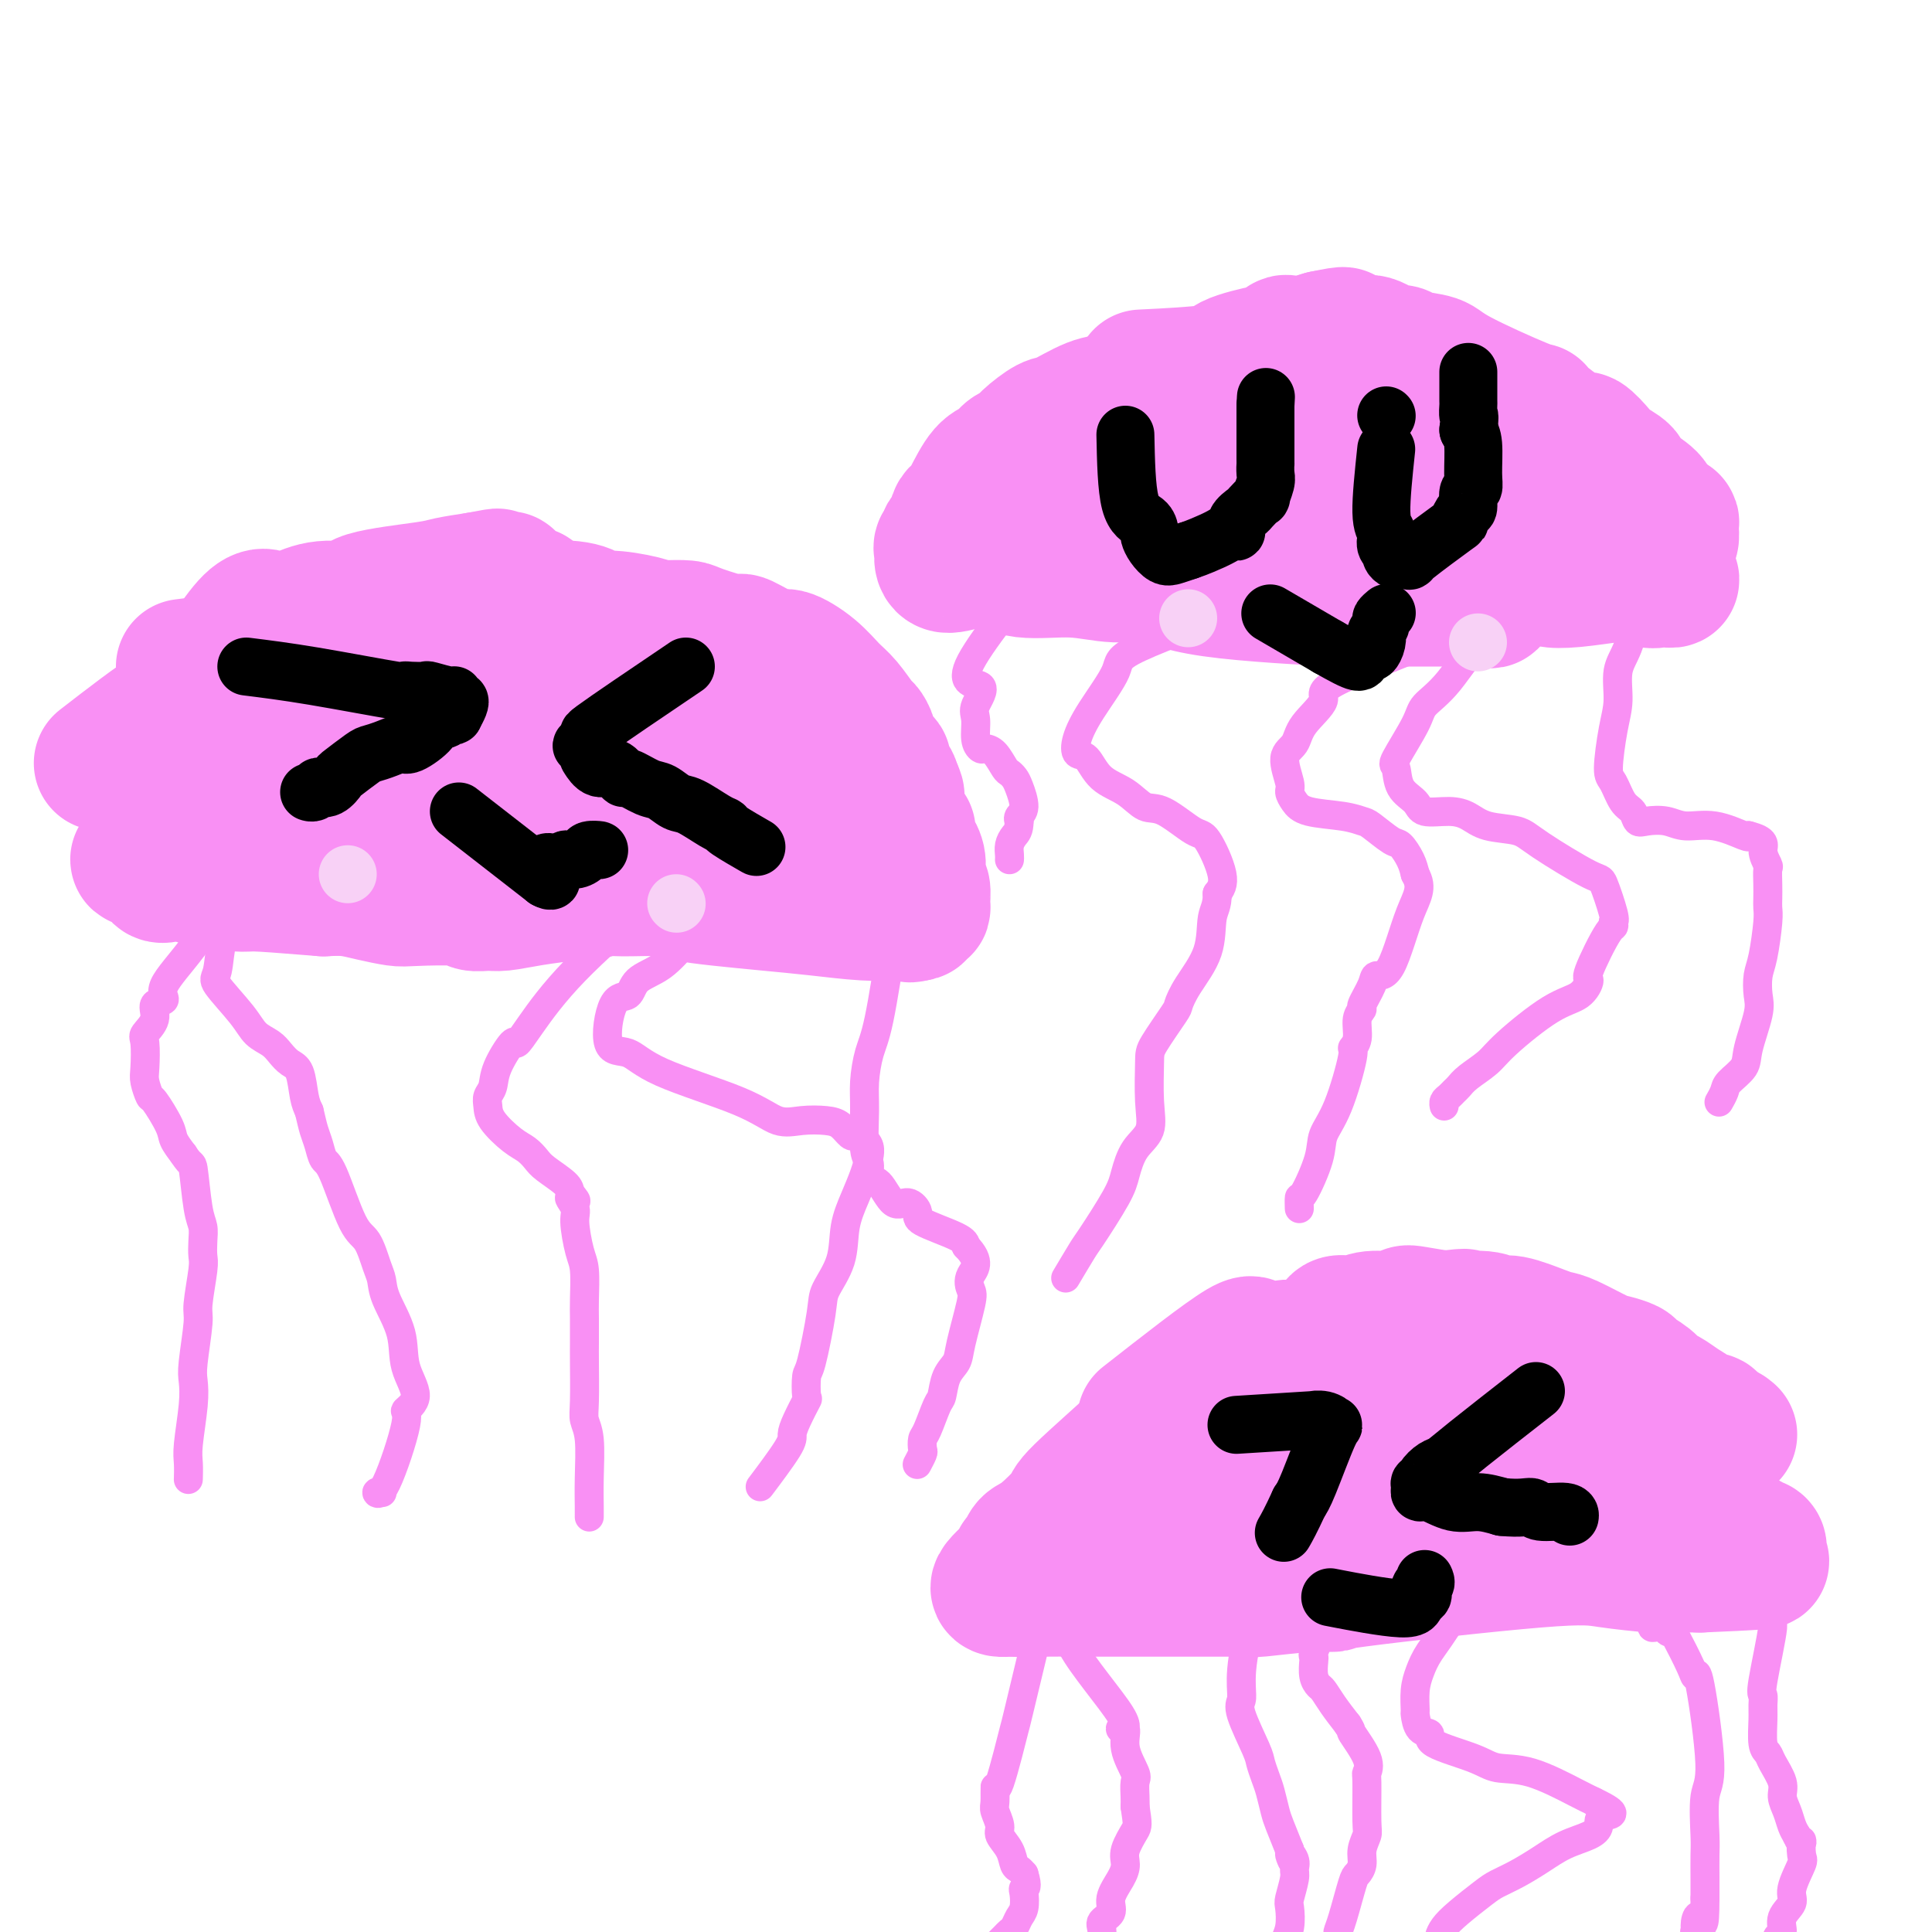 <svg viewBox='0 0 400 400' version='1.1' xmlns='http://www.w3.org/2000/svg' xmlns:xlink='http://www.w3.org/1999/xlink'><g fill='none' stroke='#F990F4' stroke-width='28' stroke-linecap='round' stroke-linejoin='round'><path d='M40,147c4.591,-7.621 9.182,-15.242 12,-18c2.818,-2.758 3.862,-0.654 5,0c1.138,0.654 2.371,-0.143 4,-1c1.629,-0.857 3.655,-1.774 6,-2c2.345,-0.226 5.010,0.238 6,0c0.990,-0.238 0.307,-1.177 3,-2c2.693,-0.823 8.764,-1.529 12,-2c3.236,-0.471 3.639,-0.706 5,-1c1.361,-0.294 3.681,-0.647 6,-1'/><path d='M99,120c7.383,-1.393 2.342,-0.375 1,0c-1.342,0.375 1.017,0.107 2,0c0.983,-0.107 0.591,-0.053 1,0c0.409,0.053 1.619,0.105 2,0c0.381,-0.105 -0.066,-0.368 0,0c0.066,0.368 0.645,1.367 1,2c0.355,0.633 0.487,0.902 1,1c0.513,0.098 1.407,0.026 2,0c0.593,-0.026 0.884,-0.008 1,0c0.116,0.008 0.058,0.004 0,0'/><path d='M38,138c10.030,-1.276 20.059,-2.552 24,-3c3.941,-0.448 1.793,-0.067 8,0c6.207,0.067 20.769,-0.178 27,0c6.231,0.178 4.132,0.781 5,1c0.868,0.219 4.703,0.055 7,0c2.297,-0.055 3.057,-0.001 4,0c0.943,0.001 2.068,-0.052 4,0c1.932,0.052 4.670,0.210 6,0c1.330,-0.210 1.254,-0.788 2,-1c0.746,-0.212 2.316,-0.057 3,0c0.684,0.057 0.481,0.016 1,0c0.519,-0.016 1.759,-0.008 3,0'/><path d='M132,135c15.109,-0.464 5.882,-0.124 3,0c-2.882,0.124 0.580,0.033 2,0c1.420,-0.033 0.798,-0.009 1,0c0.202,0.009 1.230,0.002 2,0c0.770,-0.002 1.284,-0.001 2,0c0.716,0.001 1.633,0.000 2,0c0.367,-0.000 0.183,-0.000 0,0'/><path d='M29,163c6.473,-8.830 12.947,-17.660 16,-21c3.053,-3.340 2.686,-1.190 5,-2c2.314,-0.810 7.309,-4.579 10,-6c2.691,-1.421 3.077,-0.496 6,-1c2.923,-0.504 8.381,-2.439 10,-3c1.619,-0.561 -0.603,0.252 1,0c1.603,-0.252 7.029,-1.570 10,-2c2.971,-0.430 3.485,0.028 4,0c0.515,-0.028 1.029,-0.544 3,-1c1.971,-0.456 5.398,-0.854 7,-1c1.602,-0.146 1.378,-0.039 2,0c0.622,0.039 2.091,0.011 3,0c0.909,-0.011 1.260,-0.003 2,0c0.740,0.003 1.870,0.002 3,0'/><path d='M111,126c10.528,-0.773 11.346,1.296 12,2c0.654,0.704 1.142,0.045 3,0c1.858,-0.045 5.087,0.525 7,1c1.913,0.475 2.510,0.854 3,1c0.490,0.146 0.872,0.060 2,0c1.128,-0.060 3.003,-0.095 4,0c0.997,0.095 1.118,0.321 3,1c1.882,0.679 5.525,1.812 7,2c1.475,0.188 0.783,-0.567 2,0c1.217,0.567 4.345,2.457 6,3c1.655,0.543 1.837,-0.261 3,0c1.163,0.261 3.305,1.585 5,3c1.695,1.415 2.941,2.920 4,4c1.059,1.080 1.931,1.735 3,3c1.069,1.265 2.334,3.141 3,4c0.666,0.859 0.733,0.702 1,1c0.267,0.298 0.733,1.053 1,2c0.267,0.947 0.334,2.088 1,3c0.666,0.912 1.931,1.595 2,2c0.069,0.405 -1.058,0.532 -1,1c0.058,0.468 1.302,1.277 2,2c0.698,0.723 0.849,1.362 1,2'/><path d='M185,163c1.483,2.909 0.191,1.683 0,2c-0.191,0.317 0.718,2.177 1,3c0.282,0.823 -0.064,0.611 0,1c0.064,0.389 0.538,1.381 1,2c0.462,0.619 0.912,0.864 1,1c0.088,0.136 -0.187,0.162 0,1c0.187,0.838 0.835,2.486 1,3c0.165,0.514 -0.153,-0.108 0,0c0.153,0.108 0.777,0.944 1,2c0.223,1.056 0.045,2.332 0,3c-0.045,0.668 0.041,0.729 0,1c-0.041,0.271 -0.211,0.751 0,1c0.211,0.249 0.803,0.267 1,1c0.197,0.733 -0.003,2.183 0,3c0.003,0.817 0.207,1.003 0,1c-0.207,-0.003 -0.825,-0.193 -1,0c-0.175,0.193 0.093,0.769 0,1c-0.093,0.231 -0.546,0.115 -1,0'/><path d='M189,189c-0.494,0.777 -0.728,0.219 -1,0c-0.272,-0.219 -0.580,-0.100 -2,0c-1.420,0.100 -3.951,0.182 -7,0c-3.049,-0.182 -6.614,-0.627 -10,-1c-3.386,-0.373 -6.591,-0.674 -10,-1c-3.409,-0.326 -7.022,-0.677 -10,-1c-2.978,-0.323 -5.319,-0.619 -7,-1c-1.681,-0.381 -2.700,-0.849 -5,-1c-2.300,-0.151 -5.881,0.015 -8,0c-2.119,-0.015 -2.777,-0.210 -4,0c-1.223,0.210 -3.012,0.827 -4,1c-0.988,0.173 -1.175,-0.096 -3,0c-1.825,0.096 -5.287,0.558 -8,1c-2.713,0.442 -4.677,0.864 -6,1c-1.323,0.136 -2.004,-0.015 -3,0c-0.996,0.015 -2.306,0.198 -3,0c-0.694,-0.198 -0.771,-0.775 -3,-1c-2.229,-0.225 -6.608,-0.099 -9,0c-2.392,0.099 -2.796,0.171 -4,0c-1.204,-0.171 -3.209,-0.584 -5,-1c-1.791,-0.416 -3.369,-0.833 -5,-1c-1.631,-0.167 -3.316,-0.083 -5,0'/><path d='M67,184c-8.755,-0.702 -12.142,-0.959 -14,-1c-1.858,-0.041 -2.188,0.132 -4,0c-1.812,-0.132 -5.105,-0.569 -7,-1c-1.895,-0.431 -2.391,-0.855 -3,-1c-0.609,-0.145 -1.332,-0.009 -2,0c-0.668,0.009 -1.282,-0.107 -2,0c-0.718,0.107 -1.542,0.439 -2,0c-0.458,-0.439 -0.552,-1.648 -1,-2c-0.448,-0.352 -1.250,0.153 -1,0c0.250,-0.153 1.552,-0.962 0,-1c-1.552,-0.038 -5.958,0.697 3,-2c8.958,-2.697 31.280,-8.826 46,-12c14.720,-3.174 21.836,-3.394 27,-4c5.164,-0.606 8.375,-1.599 12,-2c3.625,-0.401 7.664,-0.210 11,0c3.336,0.210 5.969,0.437 9,1c3.031,0.563 6.461,1.460 9,2c2.539,0.540 4.186,0.722 6,1c1.814,0.278 3.796,0.652 5,1c1.204,0.348 1.630,0.671 3,1c1.370,0.329 3.685,0.665 6,1'/><path d='M168,165c7.768,1.244 2.690,0.855 1,1c-1.690,0.145 0.010,0.824 0,1c-0.010,0.176 -1.729,-0.152 -3,0c-1.271,0.152 -2.093,0.786 -4,1c-1.907,0.214 -4.897,0.010 -7,0c-2.103,-0.010 -3.319,0.174 -12,0c-8.681,-0.174 -24.829,-0.706 -33,-1c-8.171,-0.294 -8.366,-0.351 -14,-1c-5.634,-0.649 -16.708,-1.891 -22,-2c-5.292,-0.109 -4.803,0.913 -6,1c-1.197,0.087 -4.081,-0.763 -6,-1c-1.919,-0.237 -2.871,0.138 -4,0c-1.129,-0.138 -2.433,-0.790 -3,-1c-0.567,-0.210 -0.397,0.020 -1,0c-0.603,-0.020 -1.980,-0.291 -1,-1c0.980,-0.709 4.317,-1.857 9,-3c4.683,-1.143 10.711,-2.281 15,-3c4.289,-0.719 6.840,-1.019 9,-1c2.160,0.019 3.929,0.356 8,0c4.071,-0.356 10.442,-1.403 14,-2c3.558,-0.597 4.302,-0.742 6,-1c1.698,-0.258 4.349,-0.629 7,-1'/><path d='M121,151c7.560,-1.017 4.459,-1.060 4,-1c-0.459,0.060 1.723,0.222 3,0c1.277,-0.222 1.650,-0.830 3,-1c1.350,-0.170 3.679,0.096 4,0c0.321,-0.096 -1.365,-0.555 -3,-1c-1.635,-0.445 -3.220,-0.876 -5,-1c-1.780,-0.124 -3.753,0.058 -6,0c-2.247,-0.058 -4.766,-0.355 -7,-1c-2.234,-0.645 -4.184,-1.637 -6,-2c-1.816,-0.363 -3.499,-0.098 -5,0c-1.501,0.098 -2.822,0.027 -4,0c-1.178,-0.027 -2.214,-0.011 -4,0c-1.786,0.011 -4.323,0.017 -6,0c-1.677,-0.017 -2.496,-0.057 -3,0c-0.504,0.057 -0.694,0.211 -2,0c-1.306,-0.211 -3.727,-0.789 -5,-1c-1.273,-0.211 -1.399,-0.057 -2,0c-0.601,0.057 -1.676,0.015 -2,0c-0.324,-0.015 0.105,-0.004 0,0c-0.105,0.004 -0.744,0.001 -1,0c-0.256,-0.001 -0.128,-0.001 0,0'/><path d='M21,158c5.620,-4.352 11.240,-8.703 15,-11c3.760,-2.297 5.660,-2.539 7,-3c1.340,-0.461 2.121,-1.141 3,-2c0.879,-0.859 1.857,-1.898 4,-3c2.143,-1.102 5.450,-2.266 8,-3c2.550,-0.734 4.342,-1.037 6,-1c1.658,0.037 3.182,0.413 4,0c0.818,-0.413 0.931,-1.616 3,-2c2.069,-0.384 6.096,0.050 8,0c1.904,-0.050 1.687,-0.586 3,-1c1.313,-0.414 4.157,-0.707 7,-1'/><path d='M89,131c7.090,-1.254 5.315,-0.389 5,0c-0.315,0.389 0.829,0.300 2,0c1.171,-0.300 2.368,-0.813 4,-1c1.632,-0.187 3.698,-0.050 5,0c1.302,0.050 1.840,0.013 2,0c0.160,-0.013 -0.057,-0.003 1,0c1.057,0.003 3.387,-0.000 5,0c1.613,0.000 2.509,0.004 3,0c0.491,-0.004 0.576,-0.015 1,0c0.424,0.015 1.188,0.057 2,0c0.812,-0.057 1.674,-0.211 2,0c0.326,0.211 0.118,0.789 2,1c1.882,0.211 5.856,0.057 8,0c2.144,-0.057 2.460,-0.017 3,0c0.540,0.017 1.306,0.013 2,0c0.694,-0.013 1.315,-0.033 2,0c0.685,0.033 1.432,0.119 2,0c0.568,-0.119 0.956,-0.444 2,0c1.044,0.444 2.743,1.658 4,2c1.257,0.342 2.074,-0.188 3,0c0.926,0.188 1.963,1.094 3,2'/><path d='M152,135c2.501,1.380 3.753,2.832 5,4c1.247,1.168 2.487,2.054 3,3c0.513,0.946 0.297,1.953 1,3c0.703,1.047 2.325,2.134 3,3c0.675,0.866 0.402,1.511 1,3c0.598,1.489 2.068,3.822 3,5c0.932,1.178 1.328,1.202 2,2c0.672,0.798 1.621,2.371 2,3c0.379,0.629 0.190,0.315 0,0'/><path d='M238,78c-1.407,0.069 -2.813,0.139 0,0c2.813,-0.139 9.846,-0.485 13,-1c3.154,-0.515 2.428,-1.199 4,-2c1.572,-0.801 5.442,-1.717 7,-2c1.558,-0.283 0.804,0.069 1,0c0.196,-0.069 1.343,-0.557 2,-1c0.657,-0.443 0.826,-0.840 1,-1c0.174,-0.160 0.355,-0.081 1,0c0.645,0.081 1.756,0.166 3,0c1.244,-0.166 2.622,-0.583 4,-1'/><path d='M274,70c6.246,-1.297 3.862,-0.541 3,0c-0.862,0.541 -0.201,0.867 1,1c1.201,0.133 2.941,0.073 4,0c1.059,-0.073 1.435,-0.160 2,0c0.565,0.160 1.317,0.567 2,1c0.683,0.433 1.296,0.892 2,1c0.704,0.108 1.499,-0.135 2,0c0.501,0.135 0.708,0.648 2,1c1.292,0.352 3.668,0.542 5,1c1.332,0.458 1.618,1.182 5,3c3.382,1.818 9.860,4.729 13,6c3.140,1.271 2.943,0.900 3,1c0.057,0.100 0.370,0.670 2,2c1.630,1.330 4.578,3.420 6,4c1.422,0.580 1.320,-0.351 2,0c0.680,0.351 2.144,1.985 3,3c0.856,1.015 1.105,1.413 2,2c0.895,0.587 2.436,1.364 3,2c0.564,0.636 0.152,1.133 1,2c0.848,0.867 2.957,2.105 4,3c1.043,0.895 1.022,1.448 1,2'/><path d='M342,105c4.029,3.785 2.103,3.248 2,3c-0.103,-0.248 1.618,-0.207 2,0c0.382,0.207 -0.576,0.580 -1,1c-0.424,0.420 -0.316,0.889 0,1c0.316,0.111 0.838,-0.135 1,0c0.162,0.135 -0.038,0.650 0,1c0.038,0.350 0.313,0.535 -1,0c-1.313,-0.535 -4.215,-1.792 -5,-2c-0.785,-0.208 0.546,0.631 -2,-1c-2.546,-1.631 -8.969,-5.733 -13,-8c-4.031,-2.267 -5.671,-2.698 -8,-4c-2.329,-1.302 -5.345,-3.476 -8,-5c-2.655,-1.524 -4.947,-2.397 -7,-3c-2.053,-0.603 -3.868,-0.936 -7,-2c-3.132,-1.064 -7.581,-2.860 -10,-4c-2.419,-1.140 -2.808,-1.626 -4,-2c-1.192,-0.374 -3.185,-0.636 -4,-1c-0.815,-0.364 -0.450,-0.829 -3,-1c-2.550,-0.171 -8.014,-0.049 -11,0c-2.986,0.049 -3.493,0.024 -4,0'/><path d='M259,78c-4.976,-0.131 -6.417,0.543 -8,1c-1.583,0.457 -3.309,0.698 -5,1c-1.691,0.302 -3.345,0.666 -5,1c-1.655,0.334 -3.309,0.637 -5,1c-1.691,0.363 -3.419,0.786 -5,1c-1.581,0.214 -3.014,0.218 -5,1c-1.986,0.782 -4.524,2.341 -6,3c-1.476,0.659 -1.889,0.418 -3,1c-1.111,0.582 -2.919,1.987 -4,3c-1.081,1.013 -1.435,1.633 -2,2c-0.565,0.367 -1.343,0.479 -2,1c-0.657,0.521 -1.195,1.450 -2,2c-0.805,0.550 -1.879,0.721 -3,2c-1.121,1.279 -2.290,3.666 -3,5c-0.710,1.334 -0.960,1.613 -1,2c-0.040,0.387 0.130,0.881 0,1c-0.130,0.119 -0.560,-0.137 -1,0c-0.440,0.137 -0.889,0.667 -1,1c-0.111,0.333 0.114,0.471 0,1c-0.114,0.529 -0.569,1.450 -1,2c-0.431,0.550 -0.837,0.729 -1,1c-0.163,0.271 -0.081,0.636 0,1'/><path d='M196,112c-1.177,2.407 -0.119,1.424 0,1c0.119,-0.424 -0.699,-0.289 -1,0c-0.301,0.289 -0.083,0.730 0,1c0.083,0.270 0.033,0.367 0,1c-0.033,0.633 -0.049,1.800 1,2c1.049,0.200 3.162,-0.569 5,-1c1.838,-0.431 3.399,-0.524 5,0c1.601,0.524 3.240,1.666 6,2c2.760,0.334 6.642,-0.141 10,0c3.358,0.141 6.194,0.899 9,1c2.806,0.101 5.584,-0.456 8,0c2.416,0.456 4.470,1.926 12,3c7.530,1.074 20.536,1.752 26,2c5.464,0.248 3.387,0.066 4,0c0.613,-0.066 3.917,-0.018 6,0c2.083,0.018 2.945,0.005 4,0c1.055,-0.005 2.301,-0.001 4,0c1.699,0.001 3.849,0.001 6,0'/><path d='M301,124c13.998,0.883 4.493,0.089 4,-1c-0.493,-1.089 8.028,-2.474 12,-3c3.972,-0.526 3.397,-0.193 4,0c0.603,0.193 2.386,0.247 5,0c2.614,-0.247 6.059,-0.794 8,-1c1.941,-0.206 2.378,-0.069 3,0c0.622,0.069 1.429,0.071 2,0c0.571,-0.071 0.905,-0.213 2,0c1.095,0.213 2.952,0.782 4,1c1.048,0.218 1.288,0.085 1,0c-0.288,-0.085 -1.103,-0.124 -2,0c-0.897,0.124 -1.876,0.409 -3,0c-1.124,-0.409 -2.394,-1.512 -4,-2c-1.606,-0.488 -3.548,-0.362 -6,-1c-2.452,-0.638 -5.415,-2.039 -9,-3c-3.585,-0.961 -7.793,-1.480 -12,-2'/><path d='M310,112c-9.370,-1.504 -15.295,-1.266 -19,-1c-3.705,0.266 -5.189,0.558 -7,1c-1.811,0.442 -3.947,1.032 -8,1c-4.053,-0.032 -10.021,-0.687 -14,-1c-3.979,-0.313 -5.970,-0.283 -8,0c-2.030,0.283 -4.101,0.819 -7,1c-2.899,0.181 -6.627,0.005 -9,0c-2.373,-0.005 -3.391,0.159 -6,0c-2.609,-0.159 -6.809,-0.641 -11,-1c-4.191,-0.359 -8.374,-0.594 -11,-1c-2.626,-0.406 -3.695,-0.982 -4,-2c-0.305,-1.018 0.154,-2.476 8,-5c7.846,-2.524 23.077,-6.113 30,-8c6.923,-1.887 5.536,-2.073 7,-3c1.464,-0.927 5.779,-2.596 8,-3c2.221,-0.404 2.349,0.456 4,1c1.651,0.544 4.826,0.772 8,1'/><path d='M271,92c1.974,0.093 0.909,-0.675 1,-1c0.091,-0.325 1.338,-0.206 2,0c0.662,0.206 0.738,0.500 2,0c1.262,-0.500 3.709,-1.794 5,-2c1.291,-0.206 1.426,0.677 2,1c0.574,0.323 1.586,0.085 2,0c0.414,-0.085 0.229,-0.019 2,0c1.771,0.019 5.496,-0.009 7,0c1.504,0.009 0.785,0.055 1,0c0.215,-0.055 1.364,-0.211 2,0c0.636,0.211 0.758,0.788 1,1c0.242,0.212 0.604,0.057 1,0c0.396,-0.057 0.828,-0.016 1,0c0.172,0.016 0.086,0.008 0,0'/><path d='M237,294c8.283,-6.489 16.566,-12.977 20,-15c3.434,-2.023 2.018,0.421 3,1c0.982,0.579 4.360,-0.707 6,-1c1.640,-0.293 1.541,0.406 3,0c1.459,-0.406 4.475,-1.917 6,-3c1.525,-1.083 1.560,-1.739 2,-2c0.440,-0.261 1.284,-0.126 2,0c0.716,0.126 1.305,0.243 2,0c0.695,-0.243 1.496,-0.847 3,-1c1.504,-0.153 3.713,0.145 5,0c1.287,-0.145 1.654,-0.731 2,-1c0.346,-0.269 0.670,-0.220 2,0c1.330,0.220 3.665,0.610 6,1'/><path d='M299,273c6.915,-0.910 3.204,-0.185 3,0c-0.204,0.185 3.100,-0.171 5,0c1.900,0.171 2.396,0.870 3,1c0.604,0.130 1.317,-0.308 3,0c1.683,0.308 4.336,1.364 6,2c1.664,0.636 2.338,0.853 3,1c0.662,0.147 1.313,0.224 3,1c1.687,0.776 4.409,2.252 6,3c1.591,0.748 2.050,0.768 3,1c0.950,0.232 2.389,0.677 3,1c0.611,0.323 0.393,0.523 1,1c0.607,0.477 2.040,1.230 3,2c0.960,0.770 1.446,1.555 2,2c0.554,0.445 1.176,0.549 2,1c0.824,0.451 1.848,1.247 3,2c1.152,0.753 2.430,1.461 3,2c0.570,0.539 0.431,0.907 1,1c0.569,0.093 1.845,-0.090 2,0c0.155,0.090 -0.813,0.454 -1,1c-0.187,0.546 0.406,1.273 1,2'/><path d='M354,297c2.794,2.178 1.278,0.622 1,0c-0.278,-0.622 0.683,-0.310 1,0c0.317,0.310 -0.010,0.620 0,1c0.010,0.380 0.356,0.831 0,1c-0.356,0.169 -1.413,0.054 -2,0c-0.587,-0.054 -0.703,-0.049 -1,0c-0.297,0.049 -0.775,0.141 -2,0c-1.225,-0.141 -3.198,-0.516 -2,0c1.198,0.516 5.568,1.925 -3,0c-8.568,-1.925 -30.073,-7.182 -40,-10c-9.927,-2.818 -8.277,-3.198 -9,-3c-0.723,0.198 -3.818,0.975 -6,1c-2.182,0.025 -3.452,-0.700 -5,-1c-1.548,-0.300 -3.374,-0.173 -4,0c-0.626,0.173 -0.053,0.392 -1,0c-0.947,-0.392 -3.416,-1.395 -5,-2c-1.584,-0.605 -2.284,-0.811 -3,-1c-0.716,-0.189 -1.450,-0.360 -3,0c-1.550,0.360 -3.917,1.251 -5,2c-1.083,0.749 -0.881,1.357 -2,2c-1.119,0.643 -3.560,1.322 -6,2'/><path d='M257,289c-4.850,1.291 -8.975,1.519 -11,2c-2.025,0.481 -1.950,1.214 -3,2c-1.050,0.786 -3.226,1.625 -4,2c-0.774,0.375 -0.148,0.284 -3,3c-2.852,2.716 -9.184,8.237 -12,11c-2.816,2.763 -2.116,2.767 -3,4c-0.884,1.233 -3.350,3.696 -5,5c-1.650,1.304 -2.482,1.447 -3,2c-0.518,0.553 -0.720,1.514 -1,2c-0.280,0.486 -0.637,0.498 -1,1c-0.363,0.502 -0.732,1.493 -1,2c-0.268,0.507 -0.437,0.528 -1,1c-0.563,0.472 -1.522,1.395 -2,2c-0.478,0.605 -0.475,0.894 0,1c0.475,0.106 1.421,0.030 2,0c0.579,-0.030 0.789,-0.015 1,0'/><path d='M210,329c1.512,0.155 3.791,0.041 6,0c2.209,-0.041 4.348,-0.011 7,0c2.652,0.011 5.818,0.003 8,0c2.182,-0.003 3.380,-0.001 6,0c2.620,0.001 6.663,0.001 9,0c2.337,-0.001 2.969,-0.004 4,0c1.031,0.004 2.459,0.015 4,0c1.541,-0.015 3.193,-0.056 4,0c0.807,0.056 0.770,0.211 3,0c2.230,-0.211 6.727,-0.786 10,-1c3.273,-0.214 5.321,-0.068 5,0c-0.321,0.068 -3.011,0.057 5,-1c8.011,-1.057 26.724,-3.159 37,-4c10.276,-0.841 12.115,-0.421 15,0c2.885,0.421 6.815,0.844 9,1c2.185,0.156 2.624,0.045 4,0c1.376,-0.045 3.688,-0.022 6,0'/><path d='M352,324c22.839,-0.955 8.936,-0.843 4,-1c-4.936,-0.157 -0.907,-0.581 1,-1c1.907,-0.419 1.691,-0.831 2,-1c0.309,-0.169 1.141,-0.095 2,0c0.859,0.095 1.743,0.209 2,0c0.257,-0.209 -0.113,-0.742 0,-1c0.113,-0.258 0.707,-0.242 1,0c0.293,0.242 0.283,0.711 0,1c-0.283,0.289 -0.839,0.397 -1,0c-0.161,-0.397 0.072,-1.299 -1,-2c-1.072,-0.701 -3.449,-1.200 -5,-2c-1.551,-0.800 -2.275,-1.900 -3,-3'/><path d='M354,314c-1.931,-0.967 -2.259,0.116 -3,0c-0.741,-0.116 -1.894,-1.432 -3,-2c-1.106,-0.568 -2.164,-0.390 -4,-1c-1.836,-0.610 -4.452,-2.010 -7,-3c-2.548,-0.990 -5.030,-1.571 -7,-2c-1.970,-0.429 -3.427,-0.707 -4,-1c-0.573,-0.293 -0.261,-0.601 -3,0c-2.739,0.601 -8.527,2.111 -11,3c-2.473,0.889 -1.629,1.159 -5,3c-3.371,1.841 -10.957,5.254 -15,7c-4.043,1.746 -4.545,1.824 -6,2c-1.455,0.176 -3.865,0.450 -6,1c-2.135,0.550 -3.997,1.377 -5,2c-1.003,0.623 -1.148,1.043 -8,2c-6.852,0.957 -20.413,2.453 -26,3c-5.587,0.547 -3.202,0.147 -3,0c0.202,-0.147 -1.781,-0.039 -3,0c-1.219,0.039 -1.674,0.011 -2,0c-0.326,-0.011 -0.522,-0.003 -1,0c-0.478,0.003 -1.239,0.002 -2,0'/><path d='M230,328c-5.755,0.265 -1.642,-0.571 0,-1c1.642,-0.429 0.814,-0.451 1,-1c0.186,-0.549 1.388,-1.624 2,-2c0.612,-0.376 0.636,-0.053 1,0c0.364,0.053 1.070,-0.164 3,-1c1.930,-0.836 5.084,-2.290 7,-3c1.916,-0.710 2.594,-0.675 4,-1c1.406,-0.325 3.542,-1.011 5,-2c1.458,-0.989 2.240,-2.280 4,-3c1.760,-0.720 4.499,-0.869 6,-1c1.501,-0.131 1.763,-0.244 5,-1c3.237,-0.756 9.447,-2.155 13,-3c3.553,-0.845 4.449,-1.137 7,-2c2.551,-0.863 6.759,-2.298 8,-3c1.241,-0.702 -0.484,-0.671 7,-2c7.484,-1.329 24.175,-4.016 32,-5c7.825,-0.984 6.782,-0.264 7,0c0.218,0.264 1.697,0.071 3,0c1.303,-0.071 2.432,-0.019 3,0c0.568,0.019 0.576,0.005 1,0c0.424,-0.005 1.264,-0.001 2,0c0.736,0.001 1.368,0.001 2,0'/><path d='M353,297c8.139,-0.774 3.487,-0.207 2,0c-1.487,0.207 0.190,0.056 1,0c0.810,-0.056 0.753,-0.015 1,0c0.247,0.015 0.797,0.004 1,0c0.203,-0.004 0.058,-0.001 0,0c-0.058,0.001 -0.029,0.001 0,0'/></g>
<g fill='none' stroke='#F990F4' stroke-width='6' stroke-linecap='round' stroke-linejoin='round'><path d='M82,168c-8.379,4.702 -16.759,9.404 -21,12c-4.241,2.596 -4.345,3.086 -5,4c-0.655,0.914 -1.863,2.252 -3,3c-1.137,0.748 -2.204,0.907 -3,2c-0.796,1.093 -1.321,3.121 -2,4c-0.679,0.879 -1.512,0.609 -2,2c-0.488,1.391 -0.633,4.441 -1,6c-0.367,1.559 -0.958,1.625 0,3c0.958,1.375 3.464,4.060 5,6c1.536,1.940 2.103,3.136 3,4c0.897,0.864 2.124,1.397 3,2c0.876,0.603 1.400,1.278 2,2c0.600,0.722 1.274,1.493 2,2c0.726,0.507 1.503,0.752 2,2c0.497,1.248 0.713,3.499 1,5c0.287,1.501 0.643,2.250 1,3'/><path d='M64,230c0.487,2.008 0.703,3.028 1,4c0.297,0.972 0.674,1.896 1,3c0.326,1.104 0.602,2.389 1,3c0.398,0.611 0.919,0.547 2,3c1.081,2.453 2.721,7.423 4,10c1.279,2.577 2.196,2.760 3,4c0.804,1.240 1.495,3.537 2,5c0.505,1.463 0.825,2.093 1,3c0.175,0.907 0.207,2.093 1,4c0.793,1.907 2.349,4.535 3,7c0.651,2.465 0.396,4.767 1,7c0.604,2.233 2.066,4.399 2,6c-0.066,1.601 -1.660,2.639 -2,3c-0.340,0.361 0.574,0.044 0,3c-0.574,2.956 -2.637,9.184 -4,12c-1.363,2.816 -2.025,2.219 -2,2c0.025,-0.219 0.738,-0.059 1,0c0.262,0.059 0.075,0.017 0,0c-0.075,-0.017 -0.037,-0.008 0,0'/><path d='M132,189c1.223,-1.060 2.446,-2.120 0,0c-2.446,2.120 -8.561,7.421 -13,12c-4.439,4.579 -7.203,8.438 -9,11c-1.797,2.562 -2.629,3.827 -3,4c-0.371,0.173 -0.282,-0.747 -1,0c-0.718,0.747 -2.245,3.160 -3,5c-0.755,1.840 -0.740,3.105 -1,4c-0.260,0.895 -0.796,1.419 -1,2c-0.204,0.581 -0.076,1.220 0,2c0.076,0.780 0.101,1.703 1,3c0.899,1.297 2.672,2.970 4,4c1.328,1.030 2.212,1.417 3,2c0.788,0.583 1.479,1.362 2,2c0.521,0.638 0.871,1.133 2,2c1.129,0.867 3.037,2.105 4,3c0.963,0.895 0.982,1.448 1,2'/><path d='M118,247c2.566,2.915 0.481,1.204 0,1c-0.481,-0.204 0.642,1.100 1,2c0.358,0.900 -0.048,1.397 0,3c0.048,1.603 0.549,4.313 1,6c0.451,1.687 0.853,2.351 1,4c0.147,1.649 0.040,4.283 0,6c-0.040,1.717 -0.012,2.518 0,4c0.012,1.482 0.007,3.645 0,5c-0.007,1.355 -0.016,1.901 0,4c0.016,2.099 0.057,5.753 0,8c-0.057,2.247 -0.211,3.089 0,4c0.211,0.911 0.789,1.890 1,4c0.211,2.110 0.057,5.350 0,8c-0.057,2.650 -0.015,4.710 0,6c0.015,1.290 0.004,1.809 0,2c-0.004,0.191 -0.001,0.055 0,0c0.001,-0.055 0.001,-0.027 0,0'/><path d='M180,169c-5.638,4.168 -11.276,8.337 -17,12c-5.724,3.663 -11.535,6.821 -15,9c-3.465,2.179 -4.584,3.379 -6,5c-1.416,1.621 -3.129,3.665 -5,5c-1.871,1.335 -3.901,1.963 -5,3c-1.099,1.037 -1.267,2.484 -2,3c-0.733,0.516 -2.031,0.100 -3,2c-0.969,1.900 -1.607,6.114 -1,8c0.607,1.886 2.461,1.444 4,2c1.539,0.556 2.765,2.110 7,4c4.235,1.890 11.480,4.116 16,6c4.520,1.884 6.314,3.426 8,4c1.686,0.574 3.264,0.179 5,0c1.736,-0.179 3.630,-0.141 5,0c1.370,0.141 2.215,0.384 3,1c0.785,0.616 1.510,1.605 2,2c0.490,0.395 0.745,0.198 1,0'/><path d='M177,235c3.191,1.189 3.170,2.661 3,4c-0.170,1.339 -0.487,2.543 -1,4c-0.513,1.457 -1.222,3.166 -2,5c-0.778,1.834 -1.627,3.791 -2,6c-0.373,2.209 -0.272,4.669 -1,7c-0.728,2.331 -2.287,4.535 -3,6c-0.713,1.465 -0.582,2.193 -1,5c-0.418,2.807 -1.386,7.693 -2,10c-0.614,2.307 -0.872,2.036 -1,3c-0.128,0.964 -0.124,3.163 0,4c0.124,0.837 0.369,0.313 0,1c-0.369,0.687 -1.350,2.585 -2,4c-0.650,1.415 -0.968,2.348 -1,3c-0.032,0.652 0.222,1.022 -1,3c-1.222,1.978 -3.921,5.565 -5,7c-1.079,1.435 -0.540,0.717 0,0'/><path d='M185,193c-1.072,6.964 -2.145,13.929 -3,18c-0.855,4.071 -1.493,5.249 -2,7c-0.507,1.751 -0.883,4.074 -1,6c-0.117,1.926 0.026,3.454 0,6c-0.026,2.546 -0.223,6.109 0,8c0.223,1.891 0.864,2.109 1,3c0.136,0.891 -0.232,2.455 0,3c0.232,0.545 1.065,0.070 2,1c0.935,0.930 1.974,3.264 3,4c1.026,0.736 2.040,-0.126 3,0c0.960,0.126 1.866,1.240 2,2c0.134,0.760 -0.502,1.166 1,2c1.502,0.834 5.144,2.095 7,3c1.856,0.905 1.928,1.452 2,2'/><path d='M200,258c3.329,3.361 1.650,4.762 1,6c-0.650,1.238 -0.272,2.311 0,3c0.272,0.689 0.438,0.994 0,3c-0.438,2.006 -1.478,5.714 -2,8c-0.522,2.286 -0.525,3.152 -1,4c-0.475,0.848 -1.423,1.679 -2,3c-0.577,1.321 -0.782,3.132 -1,4c-0.218,0.868 -0.450,0.795 -1,2c-0.550,1.205 -1.419,3.689 -2,5c-0.581,1.311 -0.874,1.448 -1,2c-0.126,0.552 -0.085,1.519 0,2c0.085,0.481 0.215,0.476 0,1c-0.215,0.524 -0.776,1.578 -1,2c-0.224,0.422 -0.112,0.211 0,0'/><path d='M48,184c-2.684,4.254 -5.369,8.507 -8,12c-2.631,3.493 -5.210,6.225 -6,8c-0.790,1.775 0.209,2.594 0,3c-0.209,0.406 -1.625,0.398 -2,1c-0.375,0.602 0.291,1.812 0,3c-0.291,1.188 -1.539,2.354 -2,3c-0.461,0.646 -0.137,0.771 0,2c0.137,1.229 0.086,3.561 0,5c-0.086,1.439 -0.207,1.984 0,3c0.207,1.016 0.740,2.501 1,3c0.260,0.499 0.245,0.010 1,1c0.755,0.990 2.280,3.459 3,5c0.720,1.541 0.634,2.155 1,3c0.366,0.845 1.183,1.923 2,3'/><path d='M38,239c1.646,2.570 1.761,1.493 2,3c0.239,1.507 0.601,5.596 1,8c0.399,2.404 0.835,3.124 1,4c0.165,0.876 0.059,1.909 0,3c-0.059,1.091 -0.072,2.238 0,3c0.072,0.762 0.229,1.137 0,3c-0.229,1.863 -0.845,5.215 -1,7c-0.155,1.785 0.151,2.004 0,4c-0.151,1.996 -0.758,5.769 -1,8c-0.242,2.231 -0.117,2.921 0,4c0.117,1.079 0.228,2.549 0,5c-0.228,2.451 -0.793,5.884 -1,8c-0.207,2.116 -0.056,2.916 0,4c0.056,1.084 0.016,2.453 0,3c-0.016,0.547 -0.008,0.274 0,0'/><path d='M262,124c-10.551,3.861 -21.102,7.721 -26,10c-4.898,2.279 -4.144,2.975 -5,5c-0.856,2.025 -3.322,5.379 -5,8c-1.678,2.621 -2.567,4.511 -3,6c-0.433,1.489 -0.408,2.578 0,3c0.408,0.422 1.201,0.176 2,1c0.799,0.824 1.604,2.719 3,4c1.396,1.281 3.384,1.949 5,3c1.616,1.051 2.862,2.487 4,3c1.138,0.513 2.170,0.104 4,1c1.830,0.896 4.460,3.096 6,4c1.540,0.904 1.992,0.513 3,2c1.008,1.487 2.574,4.854 3,7c0.426,2.146 -0.287,3.073 -1,4'/><path d='M252,185c0.087,2.506 -0.695,3.272 -1,5c-0.305,1.728 -0.134,4.417 -1,7c-0.866,2.583 -2.768,5.061 -4,7c-1.232,1.939 -1.795,3.339 -2,4c-0.205,0.661 -0.052,0.582 -1,2c-0.948,1.418 -2.995,4.335 -4,6c-1.005,1.665 -0.966,2.080 -1,4c-0.034,1.920 -0.142,5.345 0,8c0.142,2.655 0.532,4.540 0,6c-0.532,1.460 -1.986,2.495 -3,4c-1.014,1.505 -1.589,3.479 -2,5c-0.411,1.521 -0.657,2.587 -2,5c-1.343,2.413 -3.783,6.173 -5,8c-1.217,1.827 -1.212,1.723 -2,3c-0.788,1.277 -2.368,3.936 -3,5c-0.632,1.064 -0.316,0.532 0,0'/><path d='M296,133c2.090,-0.818 4.180,-1.635 0,0c-4.180,1.635 -14.631,5.723 -19,8c-4.369,2.277 -2.655,2.743 -3,4c-0.345,1.257 -2.748,3.306 -4,5c-1.252,1.694 -1.352,3.034 -2,4c-0.648,0.966 -1.843,1.558 -2,3c-0.157,1.442 0.723,3.734 1,5c0.277,1.266 -0.049,1.506 0,2c0.049,0.494 0.472,1.244 1,2c0.528,0.756 1.160,1.520 3,2c1.840,0.480 4.887,0.676 7,1c2.113,0.324 3.291,0.775 4,1c0.709,0.225 0.950,0.223 2,1c1.050,0.777 2.910,2.332 4,3c1.090,0.668 1.409,0.449 2,1c0.591,0.551 1.455,1.872 2,3c0.545,1.128 0.773,2.064 1,3'/><path d='M293,181c1.671,2.874 0.349,4.560 -1,8c-1.349,3.440 -2.724,8.633 -4,11c-1.276,2.367 -2.451,1.906 -3,2c-0.549,0.094 -0.472,0.742 -1,2c-0.528,1.258 -1.663,3.126 -2,4c-0.337,0.874 0.122,0.755 0,1c-0.122,0.245 -0.826,0.855 -1,2c-0.174,1.145 0.181,2.827 0,4c-0.181,1.173 -0.897,1.839 -1,2c-0.103,0.161 0.407,-0.183 0,2c-0.407,2.183 -1.731,6.895 -3,10c-1.269,3.105 -2.484,4.605 -3,6c-0.516,1.395 -0.334,2.686 -1,5c-0.666,2.314 -2.178,5.651 -3,7c-0.822,1.349 -0.952,0.709 -1,1c-0.048,0.291 -0.014,1.512 0,2c0.014,0.488 0.007,0.244 0,0'/><path d='M325,118c-5.887,3.960 -11.775,7.920 -16,12c-4.225,4.080 -6.789,8.281 -9,11c-2.211,2.719 -4.070,3.957 -5,5c-0.930,1.043 -0.932,1.893 -2,4c-1.068,2.107 -3.201,5.472 -4,7c-0.799,1.528 -0.265,1.218 0,2c0.265,0.782 0.262,2.656 1,4c0.738,1.344 2.218,2.157 3,3c0.782,0.843 0.867,1.717 2,2c1.133,0.283 3.314,-0.024 5,0c1.686,0.024 2.875,0.379 4,1c1.125,0.621 2.184,1.510 4,2c1.816,0.490 4.389,0.583 6,1c1.611,0.417 2.260,1.159 5,3c2.740,1.841 7.569,4.782 10,6c2.431,1.218 2.462,0.712 3,2c0.538,1.288 1.582,4.368 2,6c0.418,1.632 0.209,1.816 0,2'/><path d='M334,191c0.330,1.226 0.155,0.291 -1,2c-1.155,1.709 -3.289,6.060 -4,8c-0.711,1.940 0.002,1.467 0,2c-0.002,0.533 -0.718,2.072 -2,3c-1.282,0.928 -3.131,1.247 -6,3c-2.869,1.753 -6.758,4.942 -9,7c-2.242,2.058 -2.838,2.985 -4,4c-1.162,1.015 -2.889,2.117 -4,3c-1.111,0.883 -1.604,1.547 -2,2c-0.396,0.453 -0.695,0.696 -1,1c-0.305,0.304 -0.618,0.669 -1,1c-0.382,0.331 -0.834,0.628 -1,1c-0.166,0.372 -0.048,0.821 0,1c0.048,0.179 0.024,0.090 0,0'/><path d='M344,108c0.291,-1.195 0.582,-2.391 0,0c-0.582,2.391 -2.036,8.368 -3,12c-0.964,3.632 -1.438,4.918 -2,7c-0.562,2.082 -1.213,4.961 -2,7c-0.787,2.039 -1.711,3.240 -2,5c-0.289,1.760 0.058,4.079 0,6c-0.058,1.921 -0.520,3.445 -1,6c-0.480,2.555 -0.977,6.142 -1,8c-0.023,1.858 0.429,1.987 1,3c0.571,1.013 1.261,2.911 2,4c0.739,1.089 1.525,1.368 2,2c0.475,0.632 0.638,1.617 1,2c0.362,0.383 0.924,0.162 2,0c1.076,-0.162 2.667,-0.267 4,0c1.333,0.267 2.409,0.907 4,1c1.591,0.093 3.698,-0.359 6,0c2.302,0.359 4.801,1.531 6,2c1.199,0.469 1.100,0.234 1,0'/><path d='M362,173c3.868,0.968 3.036,1.887 3,3c-0.036,1.113 0.722,2.420 1,3c0.278,0.580 0.075,0.434 0,1c-0.075,0.566 -0.023,1.846 0,3c0.023,1.154 0.017,2.184 0,3c-0.017,0.816 -0.043,1.419 0,2c0.043,0.581 0.157,1.142 0,3c-0.157,1.858 -0.585,5.015 -1,7c-0.415,1.985 -0.816,2.800 -1,4c-0.184,1.200 -0.151,2.787 0,4c0.151,1.213 0.420,2.054 0,4c-0.420,1.946 -1.528,4.998 -2,7c-0.472,2.002 -0.309,2.954 -1,4c-0.691,1.046 -2.237,2.188 -3,3c-0.763,0.812 -0.744,1.296 -1,2c-0.256,0.704 -0.787,1.630 -1,2c-0.213,0.370 -0.106,0.185 0,0'/><path d='M216,117c1.768,-2.141 3.535,-4.283 0,0c-3.535,4.283 -12.374,14.989 -15,20c-2.626,5.011 0.960,4.327 2,5c1.040,0.673 -0.465,2.702 -1,4c-0.535,1.298 -0.099,1.865 0,3c0.099,1.135 -0.138,2.836 0,4c0.138,1.164 0.653,1.789 1,2c0.347,0.211 0.527,0.007 1,0c0.473,-0.007 1.240,0.184 2,1c0.760,0.816 1.515,2.256 2,3c0.485,0.744 0.701,0.791 1,1c0.299,0.209 0.682,0.581 1,1c0.318,0.419 0.570,0.886 1,2c0.430,1.114 1.039,2.877 1,4c-0.039,1.123 -0.725,1.607 -1,2c-0.275,0.393 -0.137,0.697 0,1'/><path d='M211,170c-0.011,1.979 -0.539,2.425 -1,3c-0.461,0.575 -0.856,1.278 -1,2c-0.144,0.722 -0.039,1.464 0,2c0.039,0.536 0.011,0.868 0,1c-0.011,0.132 -0.006,0.066 0,0'/><path d='M238,324c0.000,0.000 0.000,0.000 0,0c0.000,0.000 0.000,0.000 0,0'/><path d='M233,321c-3.271,4.565 -6.543,9.129 -9,12c-2.457,2.871 -4.100,4.048 -2,8c2.100,3.952 7.943,10.681 10,14c2.057,3.319 0.327,3.230 0,3c-0.327,-0.230 0.750,-0.602 1,0c0.250,0.602 -0.325,2.178 0,4c0.325,1.822 1.551,3.890 2,5c0.449,1.110 0.121,1.260 0,2c-0.121,0.740 -0.035,2.068 0,3c0.035,0.932 0.017,1.466 0,2'/><path d='M235,374c0.587,3.869 0.556,4.040 0,5c-0.556,0.960 -1.635,2.708 -2,4c-0.365,1.292 -0.015,2.128 0,3c0.015,0.872 -0.305,1.781 -1,3c-0.695,1.219 -1.766,2.747 -2,4c-0.234,1.253 0.368,2.231 0,3c-0.368,0.769 -1.706,1.331 -2,2c-0.294,0.669 0.457,1.447 0,3c-0.457,1.553 -2.123,3.880 -3,5c-0.877,1.120 -0.967,1.032 -1,1c-0.033,-0.032 -0.009,-0.009 0,0c0.009,0.009 0.003,0.002 0,0c-0.003,-0.002 -0.001,-0.001 0,0'/><path d='M291,314c1.044,-1.320 2.088,-2.640 0,0c-2.088,2.640 -7.309,9.240 -10,13c-2.691,3.760 -2.850,4.682 -4,6c-1.150,1.318 -3.289,3.034 -4,4c-0.711,0.966 0.005,1.182 0,2c-0.005,0.818 -0.730,2.237 -1,3c-0.270,0.763 -0.084,0.872 0,1c0.084,0.128 0.066,0.277 0,1c-0.066,0.723 -0.181,2.020 0,3c0.181,0.980 0.657,1.644 1,2c0.343,0.356 0.554,0.403 1,1c0.446,0.597 1.127,1.742 2,3c0.873,1.258 1.936,2.629 3,4'/><path d='M279,357c1.127,1.745 0.445,1.108 1,2c0.555,0.892 2.346,3.312 3,5c0.654,1.688 0.171,2.643 0,3c-0.171,0.357 -0.031,0.115 0,2c0.031,1.885 -0.047,5.896 0,8c0.047,2.104 0.221,2.302 0,3c-0.221,0.698 -0.836,1.895 -1,3c-0.164,1.105 0.124,2.118 0,3c-0.124,0.882 -0.659,1.634 -1,2c-0.341,0.366 -0.487,0.344 -1,2c-0.513,1.656 -1.392,4.988 -2,7c-0.608,2.012 -0.947,2.704 -1,3c-0.053,0.296 0.178,0.195 0,2c-0.178,1.805 -0.765,5.516 -1,7c-0.235,1.484 -0.117,0.742 0,0'/><path d='M314,313c1.191,-2.018 2.382,-4.036 0,0c-2.382,4.036 -8.337,14.126 -12,20c-3.663,5.874 -5.034,7.533 -6,9c-0.966,1.467 -1.525,2.744 -2,4c-0.475,1.256 -0.865,2.493 -1,4c-0.135,1.507 -0.015,3.285 0,4c0.015,0.715 -0.075,0.369 0,1c0.075,0.631 0.314,2.239 1,3c0.686,0.761 1.820,0.673 2,1c0.180,0.327 -0.594,1.068 1,2c1.594,0.932 5.557,2.056 8,3c2.443,0.944 3.366,1.707 5,2c1.634,0.293 3.978,0.117 7,1c3.022,0.883 6.720,2.824 9,4c2.280,1.176 3.140,1.588 4,2'/><path d='M330,373c6.068,2.905 3.237,2.668 2,3c-1.237,0.332 -0.879,1.233 -1,2c-0.121,0.767 -0.721,1.399 -2,2c-1.279,0.601 -3.236,1.170 -5,2c-1.764,0.830 -3.336,1.920 -5,3c-1.664,1.080 -3.419,2.152 -5,3c-1.581,0.848 -2.988,1.474 -4,2c-1.012,0.526 -1.630,0.953 -3,2c-1.370,1.047 -3.491,2.715 -5,4c-1.509,1.285 -2.404,2.187 -3,3c-0.596,0.813 -0.892,1.538 -1,2c-0.108,0.462 -0.029,0.663 0,1c0.029,0.337 0.008,0.811 0,1c-0.008,0.189 -0.004,0.095 0,0'/><path d='M350,318c-3.729,7.773 -7.457,15.545 -8,18c-0.543,2.455 2.100,-0.408 3,-1c0.900,-0.592 0.059,1.087 0,2c-0.059,0.913 0.665,1.060 1,1c0.335,-0.060 0.280,-0.329 1,1c0.720,1.329 2.213,4.255 3,6c0.787,1.745 0.866,2.309 1,2c0.134,-0.309 0.323,-1.491 1,2c0.677,3.491 1.842,11.655 2,16c0.158,4.345 -0.690,4.871 -1,7c-0.310,2.129 -0.083,5.859 0,8c0.083,2.141 0.022,2.692 0,4c-0.022,1.308 -0.006,3.374 0,5c0.006,1.626 0.003,2.813 0,4'/><path d='M353,393c-0.009,7.686 -0.533,4.902 -1,4c-0.467,-0.902 -0.879,0.078 -1,1c-0.121,0.922 0.047,1.786 0,2c-0.047,0.214 -0.310,-0.222 0,0c0.310,0.222 1.194,1.101 2,2c0.806,0.899 1.533,1.818 2,2c0.467,0.182 0.672,-0.375 2,1c1.328,1.375 3.779,4.680 5,7c1.221,2.320 1.213,3.655 1,5c-0.213,1.345 -0.632,2.700 -1,4c-0.368,1.300 -0.686,2.544 -1,3c-0.314,0.456 -0.623,0.123 -1,0c-0.377,-0.123 -0.822,-0.035 -1,0c-0.178,0.035 -0.089,0.018 0,0'/><path d='M373,319c-2.597,6.849 -5.193,13.697 -6,16c-0.807,2.303 0.176,0.060 0,2c-0.176,1.940 -1.512,8.064 -2,11c-0.488,2.936 -0.127,2.684 0,3c0.127,0.316 0.022,1.199 0,2c-0.022,0.801 0.040,1.520 0,3c-0.040,1.480 -0.183,3.722 0,5c0.183,1.278 0.693,1.591 1,2c0.307,0.409 0.411,0.914 1,2c0.589,1.086 1.663,2.752 2,4c0.337,1.248 -0.064,2.077 0,3c0.064,0.923 0.594,1.941 1,3c0.406,1.059 0.687,2.160 1,3c0.313,0.840 0.656,1.420 1,2'/><path d='M372,380c1.319,2.997 1.116,0.990 1,1c-0.116,0.010 -0.144,2.035 0,3c0.144,0.965 0.460,0.868 0,2c-0.460,1.132 -1.696,3.493 -2,5c-0.304,1.507 0.325,2.159 0,3c-0.325,0.841 -1.604,1.872 -2,3c-0.396,1.128 0.090,2.354 0,3c-0.090,0.646 -0.755,0.712 -1,1c-0.245,0.288 -0.070,0.796 0,1c0.070,0.204 0.035,0.102 0,0'/><path d='M262,326c0.421,-1.334 0.842,-2.668 0,0c-0.842,2.668 -2.947,9.338 -4,14c-1.053,4.662 -1.053,7.317 -1,9c0.053,1.683 0.161,2.393 0,3c-0.161,0.607 -0.590,1.109 0,3c0.590,1.891 2.200,5.171 3,7c0.800,1.829 0.791,2.207 1,3c0.209,0.793 0.636,2.003 1,3c0.364,0.997 0.665,1.783 1,3c0.335,1.217 0.706,2.866 1,4c0.294,1.134 0.513,1.753 1,3c0.487,1.247 1.244,3.124 2,5'/><path d='M267,383c1.485,4.526 0.198,1.839 0,1c-0.198,-0.839 0.693,0.168 1,1c0.307,0.832 0.031,1.489 0,2c-0.031,0.511 0.184,0.876 0,2c-0.184,1.124 -0.766,3.008 -1,4c-0.234,0.992 -0.119,1.092 0,2c0.119,0.908 0.243,2.625 0,4c-0.243,1.375 -0.852,2.407 -1,3c-0.148,0.593 0.167,0.748 0,2c-0.167,1.252 -0.815,3.601 -1,5c-0.185,1.399 0.095,1.849 0,2c-0.095,0.151 -0.564,0.002 -1,1c-0.436,0.998 -0.839,3.142 -1,4c-0.161,0.858 -0.081,0.429 0,0'/><path d='M217,329c-2.505,10.445 -5.011,20.889 -6,25c-0.989,4.111 -0.462,1.887 -1,4c-0.538,2.113 -2.140,8.562 -3,11c-0.860,2.438 -0.978,0.865 -1,1c-0.022,0.135 0.054,1.978 0,3c-0.054,1.022 -0.236,1.223 0,2c0.236,0.777 0.889,2.131 1,3c0.111,0.869 -0.321,1.255 0,2c0.321,0.745 1.395,1.849 2,3c0.605,1.151 0.740,2.348 1,3c0.260,0.652 0.646,0.758 1,1c0.354,0.242 0.677,0.621 1,1'/><path d='M212,388c0.932,2.981 0.261,2.935 0,3c-0.261,0.065 -0.112,0.241 0,1c0.112,0.759 0.186,2.100 0,3c-0.186,0.900 -0.632,1.359 -1,2c-0.368,0.641 -0.659,1.465 -1,2c-0.341,0.535 -0.730,0.783 -1,1c-0.270,0.217 -0.419,0.405 -1,1c-0.581,0.595 -1.595,1.599 -2,2c-0.405,0.401 -0.203,0.201 0,0'/></g>
<g fill='none' stroke='#000000' stroke-width='12' stroke-linecap='round' stroke-linejoin='round'><path d='M51,138c4.051,0.506 8.102,1.011 14,2c5.898,0.989 13.643,2.460 17,3c3.357,0.540 2.325,0.149 2,0c-0.325,-0.149 0.057,-0.055 1,0c0.943,0.055 2.448,0.071 3,0c0.552,-0.071 0.151,-0.230 1,0c0.849,0.230 2.946,0.848 4,1c1.054,0.152 1.064,-0.164 1,0c-0.064,0.164 -0.203,0.807 0,1c0.203,0.193 0.747,-0.063 1,0c0.253,0.063 0.215,0.447 0,1c-0.215,0.553 -0.608,1.277 -1,2'/><path d='M94,148c-0.044,0.553 -0.652,-0.065 -1,0c-0.348,0.065 -0.434,0.811 -1,1c-0.566,0.189 -1.610,-0.181 -2,0c-0.390,0.181 -0.125,0.914 -1,2c-0.875,1.086 -2.889,2.527 -4,3c-1.111,0.473 -1.317,-0.020 -2,0c-0.683,0.020 -1.842,0.553 -3,1c-1.158,0.447 -2.316,0.807 -3,1c-0.684,0.193 -0.895,0.220 -2,1c-1.105,0.780 -3.104,2.313 -4,3c-0.896,0.687 -0.688,0.528 -1,1c-0.312,0.472 -1.145,1.577 -2,2c-0.855,0.423 -1.732,0.166 -2,0c-0.268,-0.166 0.072,-0.241 0,0c-0.072,0.241 -0.555,0.796 -1,1c-0.445,0.204 -0.850,0.055 -1,0c-0.150,-0.055 -0.043,-0.016 0,0c0.043,0.016 0.021,0.008 0,0'/><path d='M142,138c-8.167,5.518 -16.333,11.036 -19,13c-2.667,1.964 0.167,0.375 1,0c0.833,-0.375 -0.333,0.464 -1,1c-0.667,0.536 -0.833,0.768 -1,1'/><path d='M122,153c-3.100,2.433 -0.849,1.014 0,1c0.849,-0.014 0.298,1.377 0,2c-0.298,0.623 -0.342,0.477 0,1c0.342,0.523 1.071,1.717 2,2c0.929,0.283 2.058,-0.343 3,0c0.942,0.343 1.698,1.654 2,2c0.302,0.346 0.151,-0.274 1,0c0.849,0.274 2.700,1.443 4,2c1.300,0.557 2.051,0.503 3,1c0.949,0.497 2.095,1.546 3,2c0.905,0.454 1.567,0.315 3,1c1.433,0.685 3.635,2.195 5,3c1.365,0.805 1.892,0.907 2,1c0.108,0.093 -0.202,0.179 1,1c1.202,0.821 3.915,2.377 5,3c1.085,0.623 0.543,0.311 0,0'/><path d='M95,168c0.000,0.000 18.000,14.000 18,14'/><path d='M113,182c2.612,1.469 0.143,-1.858 0,-3c-0.143,-1.142 2.040,-0.100 3,0c0.960,0.100 0.696,-0.744 1,-1c0.304,-0.256 1.175,0.075 2,0c0.825,-0.075 1.602,-0.556 2,-1c0.398,-0.444 0.415,-0.850 1,-1c0.585,-0.150 1.739,-0.043 2,0c0.261,0.043 -0.369,0.021 -1,0'/></g>
<g fill='none' stroke='#F990F4' stroke-width='12' stroke-linecap='round' stroke-linejoin='round'><path d='M76,184c0.000,0.000 0.000,0.000 0,0c0.000,0.000 0.000,0.000 0,0'/></g>
<g fill='none' stroke='#F8D1F6' stroke-width='12' stroke-linecap='round' stroke-linejoin='round'><path d='M72,181c0.000,0.000 0.000,0.000 0,0c0.000,0.000 0.000,0.000 0,0'/><path d='M140,187c0.000,0.000 0.100,0.100 0.1,0.1'/></g>
<g fill='none' stroke='#000000' stroke-width='12' stroke-linecap='round' stroke-linejoin='round'><path d='M233,90c0.114,5.520 0.229,11.040 1,14c0.771,2.960 2.199,3.361 3,4c0.801,0.639 0.976,1.517 1,2c0.024,0.483 -0.104,0.571 0,1c0.104,0.429 0.440,1.197 1,2c0.560,0.803 1.343,1.639 2,2c0.657,0.361 1.188,0.246 2,0c0.812,-0.246 1.906,-0.623 3,-1'/><path d='M246,114c1.931,-0.619 4.259,-1.667 5,-2c0.741,-0.333 -0.105,0.049 0,0c0.105,-0.049 1.159,-0.528 2,-1c0.841,-0.472 1.467,-0.937 2,-1c0.533,-0.063 0.974,0.276 1,0c0.026,-0.276 -0.362,-1.168 0,-2c0.362,-0.832 1.474,-1.606 2,-2c0.526,-0.394 0.467,-0.408 1,-1c0.533,-0.592 1.660,-1.761 2,-2c0.340,-0.239 -0.105,0.451 0,0c0.105,-0.451 0.760,-2.043 1,-3c0.240,-0.957 0.064,-1.279 0,-2c-0.064,-0.721 -0.017,-1.839 0,-2c0.017,-0.161 0.005,0.636 0,-1c-0.005,-1.636 -0.001,-5.707 0,-7c0.001,-1.293 0.000,0.190 0,0c-0.000,-0.190 -0.000,-2.054 0,-3c0.000,-0.946 0.000,-0.973 0,-1'/><path d='M262,84c0.167,-3.167 0.083,-1.583 0,0'/><path d='M287,86c0.000,0.000 0.100,0.100 0.1,0.1'/><path d='M287,93c-0.533,5.067 -1.067,10.133 -1,13c0.067,2.867 0.733,3.533 1,4c0.267,0.467 0.133,0.733 0,1'/><path d='M287,111c0.017,2.963 0.060,1.372 0,1c-0.060,-0.372 -0.223,0.475 0,1c0.223,0.525 0.833,0.729 1,1c0.167,0.271 -0.108,0.608 0,1c0.108,0.392 0.599,0.839 1,1c0.401,0.161 0.711,0.035 1,0c0.289,-0.035 0.556,0.021 1,0c0.444,-0.021 1.064,-0.118 1,0c-0.064,0.118 -0.812,0.451 1,-1c1.812,-1.451 6.183,-4.687 8,-6c1.817,-1.313 1.079,-0.704 1,-1c-0.079,-0.296 0.500,-1.497 1,-2c0.500,-0.503 0.919,-0.309 1,-1c0.081,-0.691 -0.177,-2.268 0,-3c0.177,-0.732 0.790,-0.619 1,-1c0.210,-0.381 0.018,-1.256 0,-3c-0.018,-1.744 0.138,-4.355 0,-6c-0.138,-1.645 -0.569,-2.322 -1,-3'/><path d='M304,89c0.464,-3.652 0.124,-2.781 0,-3c-0.124,-0.219 -0.033,-1.526 0,-2c0.033,-0.474 0.009,-0.113 0,-1c-0.009,-0.887 -0.002,-3.021 0,-4c0.002,-0.979 0.001,-0.802 0,-1c-0.001,-0.198 -0.000,-0.771 0,-1c0.000,-0.229 0.000,-0.115 0,0'/><path d='M263,127c0.000,0.000 12.000,7.000 12,7'/><path d='M275,134c3.168,1.805 5.087,2.818 6,3c0.913,0.182 0.819,-0.467 1,-1c0.181,-0.533 0.636,-0.950 1,-1c0.364,-0.050 0.638,0.267 1,0c0.362,-0.267 0.814,-1.118 1,-2c0.186,-0.882 0.106,-1.795 0,-2c-0.106,-0.205 -0.238,0.299 0,0c0.238,-0.299 0.847,-1.400 1,-2c0.153,-0.600 -0.151,-0.700 0,-1c0.151,-0.300 0.757,-0.800 1,-1c0.243,-0.200 0.121,-0.100 0,0'/></g>
<g fill='none' stroke='#F8D1F6' stroke-width='12' stroke-linecap='round' stroke-linejoin='round'><path d='M246,128c0.000,0.000 0.000,0.000 0,0c0.000,0.000 0.000,0.000 0,0c0.000,0.000 0.000,0.000 0,0'/><path d='M306,133c0.000,0.000 0.000,0.000 0,0c0.000,0.000 0.000,0.000 0,0'/></g>
<g fill='none' stroke='#000000' stroke-width='12' stroke-linecap='round' stroke-linejoin='round'><path d='M256,295c6.807,-0.432 13.613,-0.863 16,-1c2.387,-0.137 0.353,0.022 0,0c-0.353,-0.022 0.974,-0.224 2,0c1.026,0.224 1.749,0.874 2,1c0.251,0.126 0.029,-0.274 -1,2c-1.029,2.274 -2.865,7.221 -4,10c-1.135,2.779 -1.567,3.389 -2,4'/><path d='M269,311c-1.756,3.822 -2.644,5.378 -3,6c-0.356,0.622 -0.178,0.311 0,0'/><path d='M318,288c-5.395,4.213 -10.789,8.425 -14,11c-3.211,2.575 -4.237,3.512 -5,4c-0.763,0.488 -1.262,0.526 -2,1c-0.738,0.474 -1.715,1.385 -2,2c-0.285,0.615 0.123,0.933 0,1c-0.123,0.067 -0.778,-0.118 -1,0c-0.222,0.118 -0.010,0.539 0,1c0.010,0.461 -0.182,0.963 0,1c0.182,0.037 0.740,-0.392 2,0c1.260,0.392 3.224,1.606 5,2c1.776,0.394 3.365,-0.030 5,0c1.635,0.030 3.318,0.515 5,1'/><path d='M311,312c3.944,0.399 5.306,-0.103 6,0c0.694,0.103 0.722,0.811 2,1c1.278,0.189 3.806,-0.141 5,0c1.194,0.141 1.056,0.755 1,1c-0.056,0.245 -0.028,0.123 0,0'/><path d='M277,331c-1.378,-0.267 -2.756,-0.533 0,0c2.756,0.533 9.644,1.867 13,2c3.356,0.133 3.178,-0.933 3,-2'/><path d='M293,331c2.641,-0.409 1.244,-1.430 1,-2c-0.244,-0.570 0.667,-0.689 1,-1c0.333,-0.311 0.090,-0.815 0,-1c-0.090,-0.185 -0.026,-0.053 0,0c0.026,0.053 0.013,0.026 0,0'/></g>
</svg>